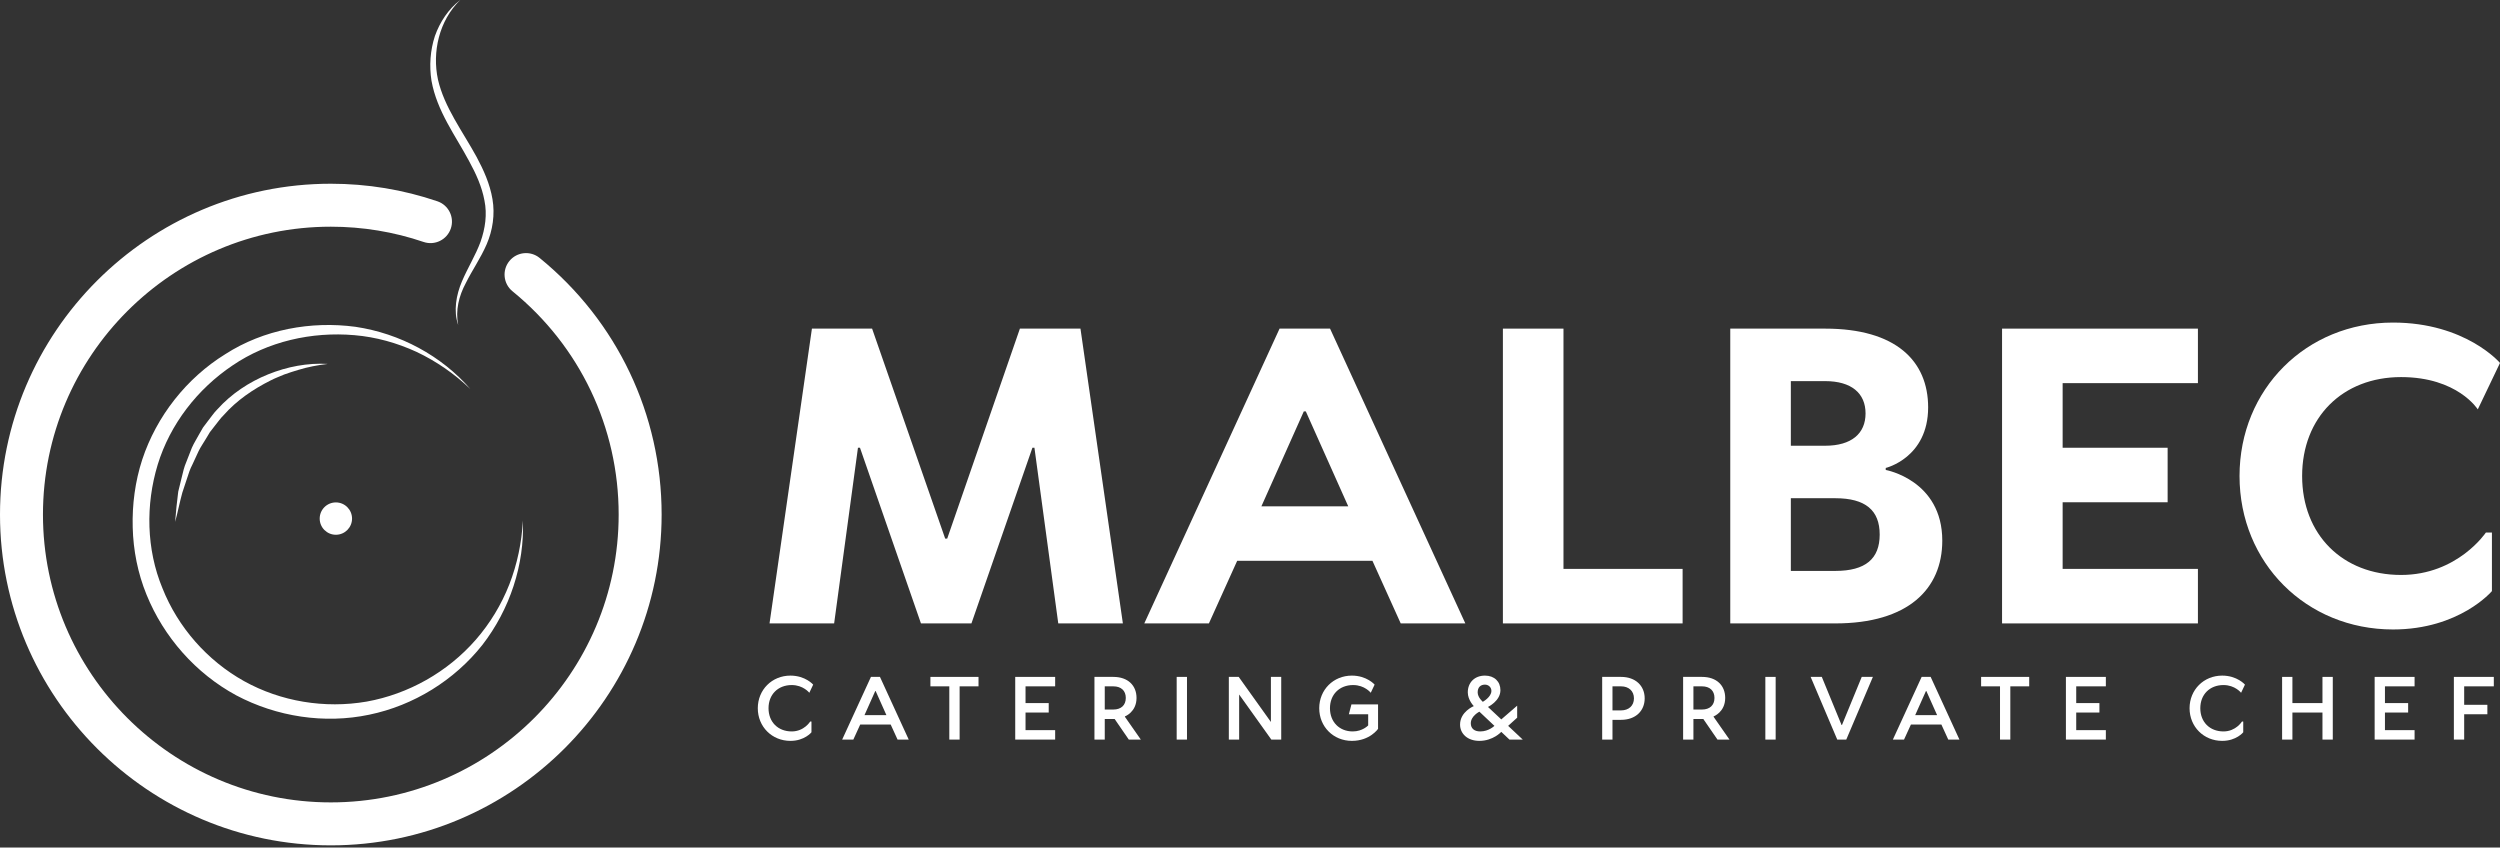 <svg xmlns="http://www.w3.org/2000/svg" xmlns:xlink="http://www.w3.org/1999/xlink" xmlns:serif="http://www.serif.com/" width="100%" height="100%" viewBox="0 0 1000 339" xml:space="preserve" style="fill-rule:evenodd;clip-rule:evenodd;stroke-linejoin:round;stroke-miterlimit:2;"><rect x="0" y="0" width="1000" height="339" fill="#333333" stroke="none"/>    <g id="Layer_2">        <path d="M132.326,338.143C59.361,338.143 0,278.781 0,205.818C0,132.855 59.361,73.492 132.326,73.492C146.923,73.492 161.267,75.855 174.961,80.514C179.454,82.043 181.857,86.923 180.328,91.416C178.801,95.908 173.921,98.315 169.427,96.783C157.518,92.731 145.035,90.677 132.326,90.677C68.836,90.677 17.185,142.328 17.185,205.818C17.185,269.307 68.836,320.958 132.326,320.958C195.815,320.958 247.466,269.306 247.466,205.818C247.466,171.041 231.985,138.485 204.988,116.497C201.31,113.5 200.756,108.087 203.753,104.407C206.751,100.726 212.163,100.173 215.843,103.172C246.86,128.438 264.651,165.851 264.651,205.818C264.651,278.781 205.29,338.143 132.326,338.143L132.326,338.143Z" style="fill:white;fill-rule:nonzero;"></path>        <path d="M8.997,241.401C11.193,248.407 14.067,255.132 17.402,261.596C20.748,268.048 24.43,274.337 28.837,280.108C33.049,286.01 37.774,291.557 42.981,296.628C48.04,301.875 53.786,306.372 59.542,310.95C56.416,309.044 53.207,307.198 50.225,305.033C47.293,302.8 44.313,300.604 41.619,298.068C36.034,293.206 31.215,287.524 26.754,281.623C22.436,275.607 18.642,269.203 15.623,262.452C12.61,255.711 10.162,248.675 8.997,241.401L8.997,241.401Z" style="fill:white;fill-rule:nonzero;"></path>        <path d="M209.154,208.244C209.839,225.867 203.947,243.762 192.937,257.986C181.763,272.087 165.499,282.206 147.645,285.89C129.799,289.638 110.682,286.719 94.483,278.132C78.331,269.39 65.492,254.85 58.594,237.82C55.12,229.307 53.307,220.137 53.083,210.976C52.837,201.819 54.048,192.6 56.883,183.871C62.631,166.434 74.634,151.247 90.114,141.666C105.5,131.777 124.414,128.343 142.164,130.721C159.952,133.348 176.603,142.301 188.158,155.628C181.809,149.534 174.533,144.502 166.68,140.781C158.789,137.149 150.34,134.79 141.761,134.067C124.656,132.592 107.087,136.59 93.01,146.182C78.941,155.621 68.026,169.721 63.08,185.86C58.203,201.915 58.531,219.718 64.974,235.273C71.169,250.882 82.884,264.227 97.604,272.441C112.335,280.631 129.904,283.526 146.643,280.641C163.339,277.642 179.032,268.85 190.355,255.85C196.004,249.355 200.558,241.863 203.725,233.777C206.872,225.686 208.702,217.041 209.154,208.244L209.154,208.244Z" style="fill:white;fill-rule:nonzero;"></path>        <path d="M131.129,145.568C127.119,146.032 123.183,146.776 119.371,147.949C117.461,148.495 115.578,149.136 113.713,149.789C111.9,150.592 110.027,151.238 108.283,152.16C101.256,155.676 94.674,160.153 89.49,166.033C88.078,167.385 87.018,169.055 85.76,170.549C85.162,171.323 84.53,172.072 83.958,172.865L82.445,175.387C81.458,177.079 80.3,178.685 79.441,180.455C78.648,182.257 77.813,184.043 76.957,185.83C76.018,187.584 75.42,189.475 74.816,191.369L72.934,197.043C71.861,200.886 71.136,204.829 70.055,208.745C70.362,204.736 70.762,200.693 71.293,196.66L72.742,190.729C73.21,188.741 73.676,186.747 74.496,184.864C75.216,182.946 75.956,181.029 76.738,179.128C77.56,177.247 78.697,175.511 79.666,173.692L81.208,171.008C81.799,170.163 82.454,169.359 83.075,168.533C84.381,166.933 85.486,165.156 86.966,163.703C92.522,157.536 99.613,152.833 107.219,149.752C114.826,146.667 123.047,145.096 131.129,145.568L131.129,145.568Z" style="fill:white;fill-rule:nonzero;"></path>        <path d="M184.083,0C175.609,8.299 172.818,20.797 175.184,31.821C177.739,42.93 184.969,52.398 190.64,62.775C193.445,67.999 195.982,73.594 196.992,79.681C198.035,85.757 197.078,92.139 194.672,97.698C192.268,103.265 188.865,108.089 186.305,113.268C183.583,118.338 182.114,124.163 183.275,129.997C181.324,124.355 182.468,118.009 184.773,112.567C187.107,107.084 190.26,102.068 192.216,96.718C194.095,91.388 194.916,85.727 193.783,80.221C192.774,74.713 190.401,69.468 187.623,64.415C182.228,54.284 174.768,44.486 172.597,32.307C171.657,26.309 172.092,20.129 173.962,14.412C175.968,8.758 179.401,3.587 184.083,0L184.083,0Z" style="fill:white;fill-rule:nonzero;"></path>        <circle cx="134.348" cy="207.435" r="6.47" style="fill:white;"></circle>    </g>    <g id="Layer_3">        <g>            <path d="M407.96,131.45L432.187,131.45L449.15,249.365L423.305,249.365L413.773,179.1L412.967,179.1L388.576,249.365L368.383,249.365L343.992,179.1L343.185,179.1L333.654,249.365L307.809,249.365L324.771,131.45L348.839,131.45L378.075,215.444L378.882,215.444L407.96,131.45L407.96,131.45Z" style="fill:white;fill-rule:nonzero;"></path>            <path d="M494.869,224.329L483.561,249.365L457.716,249.365L511.827,131.45L532.02,131.45L586.133,249.365L560.288,249.365L548.98,224.329L494.869,224.329L494.869,224.329ZM522.326,164.563L521.521,164.563L504.562,202.522L539.29,202.522L522.326,164.563Z" style="fill:white;fill-rule:nonzero;"></path>            <path d="M625.39,227.558L673.042,227.558L673.042,249.365L601.16,249.365L601.16,131.45L625.39,131.45L625.39,227.558Z" style="fill:white;fill-rule:nonzero;"></path>            <path d="M730.069,131.45C758.334,131.45 771.256,144.372 771.256,162.947C771.256,183.14 754.296,187.178 754.296,187.178L754.296,187.985C754.296,187.985 776.912,192.023 776.912,216.253C776.912,235.637 763.18,249.365 734.107,249.365L692.107,249.365L692.107,131.45L730.069,131.45L730.069,131.45ZM716.337,152.448L716.337,178.293L730.069,178.293C740.568,178.293 746.22,173.446 746.22,165.371C746.22,157.295 740.568,152.448 730.069,152.448L716.337,152.448L716.337,152.448ZM716.337,228.367L734.107,228.367C746.22,228.367 751.876,223.52 751.876,213.83C751.876,204.136 746.22,199.289 734.107,199.289L716.337,199.289L716.337,228.367Z" style="fill:white;fill-rule:nonzero;"></path>            <path d="M800.823,131.45L879.167,131.45L879.167,153.255L825.054,153.255L825.054,179.1L867.05,179.1L867.05,200.907L825.054,200.907L825.054,227.558L879.167,227.558L879.167,249.365L800.823,249.365L800.823,131.45Z" style="fill:white;fill-rule:nonzero;"></path>            <path d="M960.424,229.981C983.04,229.981 994.348,213.021 994.348,213.021L996.768,213.021L996.768,236.442C996.768,236.442 983.845,251.788 957.195,251.788C922.465,251.788 895.812,225.134 895.812,190.408C895.812,155.679 922.465,129.027 957.195,129.027C986.269,129.027 1000,145.18 1000,145.18L991.115,163.756C991.115,163.756 983.04,150.834 960.424,150.834C937.002,150.834 920.851,166.985 920.851,190.408C920.851,213.83 937.002,229.981 960.424,229.981L960.424,229.981Z" style="fill:white;fill-rule:nonzero;"></path>        </g>        <g>            <path d="M316.687,292.573C321.668,292.573 324.071,288.622 324.071,288.622L324.586,288.622L324.586,292.915C324.586,292.915 321.839,296.352 316.172,296.352C308.786,296.352 303.117,290.683 303.117,283.295C303.117,275.911 308.786,270.242 316.172,270.242C322.183,270.242 325.274,273.85 325.274,273.85L323.729,277.113C323.729,277.113 321.324,274.021 316.687,274.021C311.191,274.021 307.411,277.801 307.411,283.295C307.411,288.793 311.191,292.573 316.687,292.573L316.687,292.573Z" style="fill:white;fill-rule:nonzero;"></path>            <path d="M344.082,289.824L341.335,295.835L336.869,295.835L348.377,270.759L351.984,270.759L363.491,295.835L359.025,295.835L356.278,289.824L344.082,289.824L344.082,289.824ZM350.267,276.428L350.094,276.428L345.801,286.044L354.56,286.044L350.267,276.428Z" style="fill:white;fill-rule:nonzero;"></path>            <path d="M391.404,270.759L391.404,274.538L383.847,274.538L383.847,295.835L379.725,295.835L379.725,274.538L372.166,274.538L372.166,270.759L391.404,270.759Z" style="fill:white;fill-rule:nonzero;"></path>            <path d="M406.09,270.759L422.062,270.759L422.062,274.538L410.212,274.538L410.212,281.234L419.486,281.234L419.486,285.014L410.212,285.014L410.212,292.056L422.062,292.056L422.062,295.835L406.09,295.835L406.09,270.759Z" style="fill:white;fill-rule:nonzero;"></path>            <path d="M456.33,295.835L451.52,295.835L445.852,287.592L441.902,287.592L441.902,295.835L437.78,295.835L437.78,270.759L445.337,270.759C451.176,270.759 454.611,274.193 454.611,279.174C454.611,284.843 449.974,286.561 449.974,286.561L449.974,286.732L456.33,295.835ZM441.902,283.812L445.337,283.812C448.429,283.812 450.318,282.094 450.318,279.174C450.318,276.253 448.429,274.538 445.337,274.538L441.902,274.538L441.902,283.812Z" style="fill:white;fill-rule:nonzero;"></path>            <rect x="470.672" y="270.759" width="4.122" height="25.076" style="fill:white;fill-rule:nonzero;"></rect>            <path d="M512.489,295.835L508.538,295.835L495.656,277.801L495.656,295.835L491.534,295.835L491.534,270.759L495.483,270.759L508.365,288.793L508.365,270.759L512.489,270.759L512.489,295.835Z" style="fill:white;fill-rule:nonzero;"></path>            <path d="M549.85,273.85L548.302,277.113C548.302,277.113 545.899,274.021 541.26,274.021C535.766,274.021 531.986,277.801 531.986,283.295C531.986,288.793 535.766,292.573 541.089,292.573C545.04,292.573 547.272,290.166 547.272,290.166L547.272,285.702L539.545,285.702L540.576,281.751L551.222,281.751L551.222,291.542C551.222,291.542 547.96,296.352 540.747,296.352C533.359,296.352 527.693,290.683 527.693,283.295C527.693,275.911 533.359,270.242 540.747,270.242C546.758,270.242 549.85,273.85 549.85,273.85L549.85,273.85Z" style="fill:white;fill-rule:nonzero;"></path>            <path d="M609.101,295.835L603.778,295.835L600.512,292.744C600.512,292.744 597.25,296.352 591.755,296.352C586.945,296.352 584.025,293.432 584.025,289.824C584.025,284.671 589.52,282.439 589.52,282.439C589.52,282.439 587.117,280.033 587.117,276.941C587.117,272.991 589.865,270.242 593.987,270.242C597.767,270.242 600.17,272.649 600.17,276.082C600.17,280.379 595.189,282.782 595.189,282.782L600.512,287.763L606.869,282.265L606.869,287.075L603.261,290.341L609.101,295.835L609.101,295.835ZM591.755,284.671C591.755,284.671 588.318,286.39 588.318,289.307C588.318,291.371 589.694,292.573 592.098,292.573C595.531,292.573 597.767,290.341 597.767,290.341L591.755,284.671L591.755,284.671ZM593.987,273.85C592.269,273.85 591.067,274.881 591.067,276.941C591.067,279.002 593.128,280.721 593.128,280.721C593.128,280.721 596.562,278.831 596.562,276.357C596.562,274.881 595.36,273.85 593.987,273.85L593.987,273.85Z" style="fill:white;fill-rule:nonzero;"></path>            <path d="M644.992,295.835L640.87,295.835L640.87,270.759L648.429,270.759C654.27,270.759 657.874,274.367 657.874,279.345C657.874,284.326 654.27,287.934 648.429,287.934L644.992,287.934L644.992,295.835L644.992,295.835ZM644.992,284.155L648.429,284.155C651.521,284.155 653.581,282.265 653.581,279.345C653.581,276.428 651.521,274.538 648.429,274.538L644.992,274.538L644.992,284.155Z" style="fill:white;fill-rule:nonzero;"></path>            <path d="M691.798,295.835L686.988,295.835L681.319,287.592L677.369,287.592L677.369,295.835L673.247,295.835L673.247,270.759L680.806,270.759C686.646,270.759 690.08,274.193 690.08,279.174C690.08,284.843 685.441,286.561 685.441,286.561L685.441,286.732L691.798,295.835ZM677.369,283.812L680.806,283.812C683.897,283.812 685.787,282.094 685.787,279.174C685.787,276.253 683.897,274.538 680.806,274.538L677.369,274.538L677.369,283.812Z" style="fill:white;fill-rule:nonzero;"></path>            <rect x="706.141" y="270.759" width="4.122" height="25.076" style="fill:white;fill-rule:nonzero;"></rect>            <path d="M738.51,295.835L734.902,295.835L724.255,270.759L728.72,270.759L736.621,289.995L736.792,289.995L744.693,270.759L749.157,270.759L738.51,295.835Z" style="fill:white;fill-rule:nonzero;"></path>            <path d="M764.362,289.824L761.613,295.835L757.149,295.835L768.658,270.759L772.263,270.759L783.772,295.835L779.305,295.835L776.556,289.824L764.362,289.824ZM770.545,276.428L770.373,276.428L766.08,286.044L774.841,286.044L770.545,276.428Z" style="fill:white;fill-rule:nonzero;"></path>            <path d="M811.682,270.759L811.682,274.538L804.126,274.538L804.126,295.835L800.004,295.835L800.004,274.538L792.446,274.538L792.446,270.759L811.682,270.759L811.682,270.759Z" style="fill:white;fill-rule:nonzero;"></path>            <path d="M826.366,270.759L842.34,270.759L842.34,274.538L830.488,274.538L830.488,281.234L839.765,281.234L839.765,285.014L830.488,285.014L830.488,292.056L842.34,292.056L842.34,295.835L826.366,295.835L826.366,270.759Z" style="fill:white;fill-rule:nonzero;"></path>            <path d="M889.394,292.573C894.375,292.573 896.782,288.622 896.782,288.622L897.295,288.622L897.295,292.915C897.295,292.915 894.546,296.352 888.88,296.352C881.493,296.352 875.827,290.683 875.827,283.295C875.827,275.911 881.493,270.242 888.88,270.242C894.892,270.242 897.983,273.85 897.983,273.85L896.436,277.113C896.436,277.113 894.033,274.021 889.394,274.021C883.899,274.021 880.12,277.801 880.12,283.295C880.12,288.793 883.899,292.573 889.394,292.573L889.394,292.573Z" style="fill:white;fill-rule:nonzero;"></path>            <path d="M933.112,295.835L928.987,295.835L928.987,285.014L916.964,285.014L916.964,295.835L912.842,295.835L912.842,270.759L916.964,270.759L916.964,281.234L928.987,281.234L928.987,270.759L933.112,270.759L933.112,295.835Z" style="fill:white;fill-rule:nonzero;"></path>            <path d="M949.858,270.759L965.831,270.759L965.831,274.538L953.979,274.538L953.979,281.234L963.257,281.234L963.257,285.014L953.979,285.014L953.979,292.056L965.831,292.056L965.831,295.835L949.858,295.835L949.858,270.759Z" style="fill:white;fill-rule:nonzero;"></path>            <path d="M985.671,285.702L985.671,295.835L981.549,295.835L981.549,270.759L997.523,270.759L997.523,274.538L985.671,274.538L985.671,281.922L994.949,281.922L994.949,285.702L985.671,285.702Z" style="fill:white;fill-rule:nonzero;"></path>        </g>    </g></svg>
